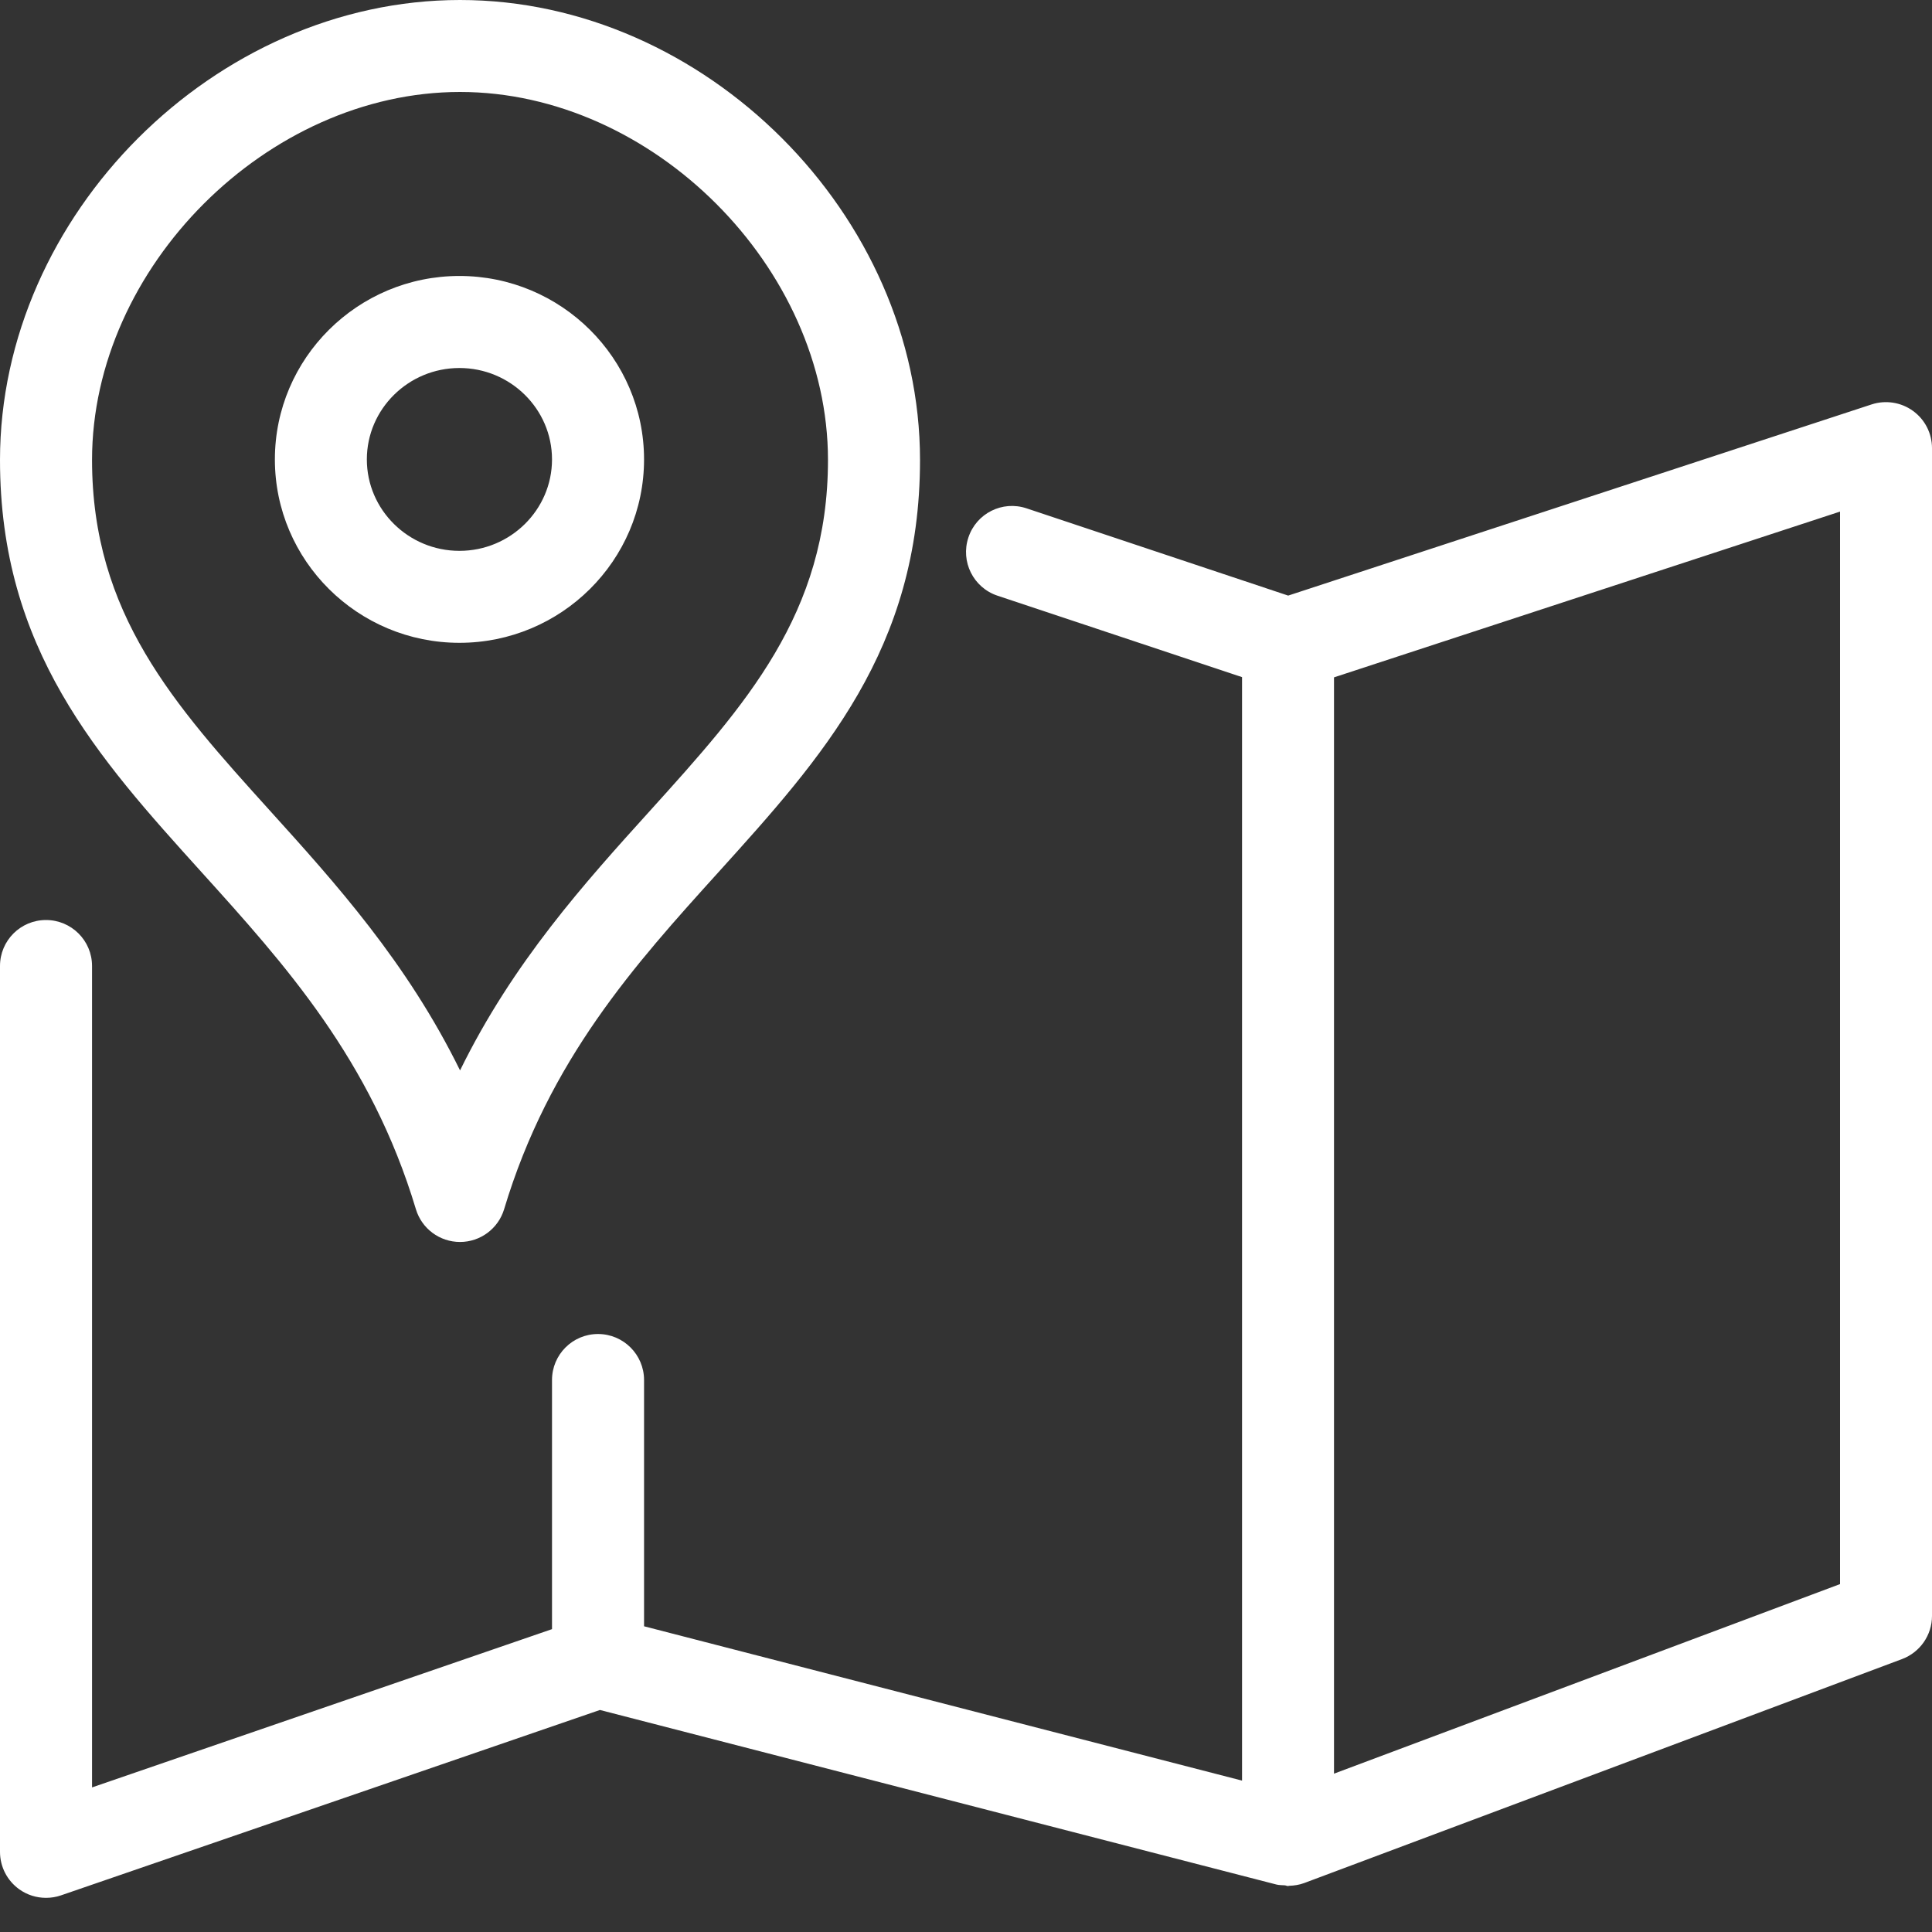 <?xml version="1.0" encoding="UTF-8"?>
<svg width="25px" height="25px" viewBox="0 0 25 25" version="1.1" xmlns="http://www.w3.org/2000/svg" xmlns:xlink="http://www.w3.org/1999/xlink">
    <rect x="0" y="0" width="25" height="25" fill="#333333" stroke="none"/>
    <!-- Generator: Sketch 63.1 (92452) - https://sketch.com -->
    <title>icons/map copy</title>
    <desc>Created with Sketch.</desc>
    <g id="00-Enrolment-Buttons" stroke="none" stroke-width="1" fill="none" fill-rule="evenodd">
        <g id="11″-iPad-Pro" transform="translate(-677, -567)" fill="#FFFFFF">
            <g id="icons/map" transform="translate(677, 567)">
                <path d="M5.945,4.762 C6.605,4.762 7.143,5.293 7.143,5.945 C7.143,6.597 6.605,7.128 5.945,7.128 C5.285,7.128 4.747,6.597 4.747,5.945 C4.747,5.293 5.285,4.762 5.945,4.762 L5.945,4.762 Z M5.945,8.318 C7.262,8.318 8.334,7.254 8.334,5.945 C8.334,4.636 7.262,3.571 5.945,3.571 C4.628,3.571 3.557,4.636 3.557,5.945 C3.557,7.254 4.628,8.318 5.945,8.318 L5.945,8.318 Z M5.953,1.19 C8.444,1.19 10.714,3.46 10.714,5.952 C10.714,7.942 9.648,9.122 8.413,10.489 C7.569,11.422 6.639,12.451 5.953,13.851 C5.265,12.451 4.336,11.422 3.492,10.489 C2.257,9.122 1.191,7.942 1.191,5.952 C1.191,3.46 3.46,1.19 5.953,1.19 L5.953,1.19 Z M5.382,15.648 C5.458,15.899 5.689,16.071 5.953,16.071 C6.215,16.071 6.447,15.899 6.523,15.648 C7.104,13.713 8.218,12.479 9.296,11.287 C10.638,9.802 11.905,8.401 11.905,5.952 C11.905,2.782 9.123,0 5.953,0 C2.782,0 0,2.782 0,5.952 C0,8.401 1.267,9.802 2.609,11.287 C3.686,12.479 4.801,13.713 5.382,15.648 L5.382,15.648 Z M23.81,20.498 L17.262,22.951 L17.262,8.765 L23.81,6.62 L23.81,20.498 Z M24.754,5.317 C24.6,5.205 24.4,5.174 24.219,5.233 L16.669,7.707 L13.284,6.578 C12.97,6.473 12.634,6.643 12.531,6.955 C12.427,7.267 12.595,7.604 12.907,7.708 L16.072,8.762 L16.072,23.041 L8.334,21.044 L8.334,17.857 C8.334,17.529 8.067,17.262 7.738,17.262 C7.409,17.262 7.143,17.529 7.143,17.857 L7.143,21.081 L1.191,23.129 L1.191,12.5 C1.191,12.171 0.924,11.905 0.595,11.905 C0.266,11.905 0,12.171 0,12.5 L0,23.963 C0,24.156 0.093,24.336 0.25,24.448 C0.352,24.521 0.473,24.558 0.595,24.558 C0.66,24.558 0.726,24.548 0.789,24.526 L7.763,22.127 L16.518,24.386 C16.553,24.395 16.589,24.393 16.624,24.396 C16.639,24.397 16.651,24.405 16.667,24.405 C16.672,24.405 16.676,24.402 16.682,24.402 C16.747,24.4 16.813,24.39 16.875,24.367 L24.613,21.468 C24.846,21.38 25,21.158 25,20.91 L25,5.799 C25,5.608 24.909,5.429 24.754,5.317 L24.754,5.317 Z" id="Fill-1"></path>
            </g>
        </g>
    </g>
</svg>